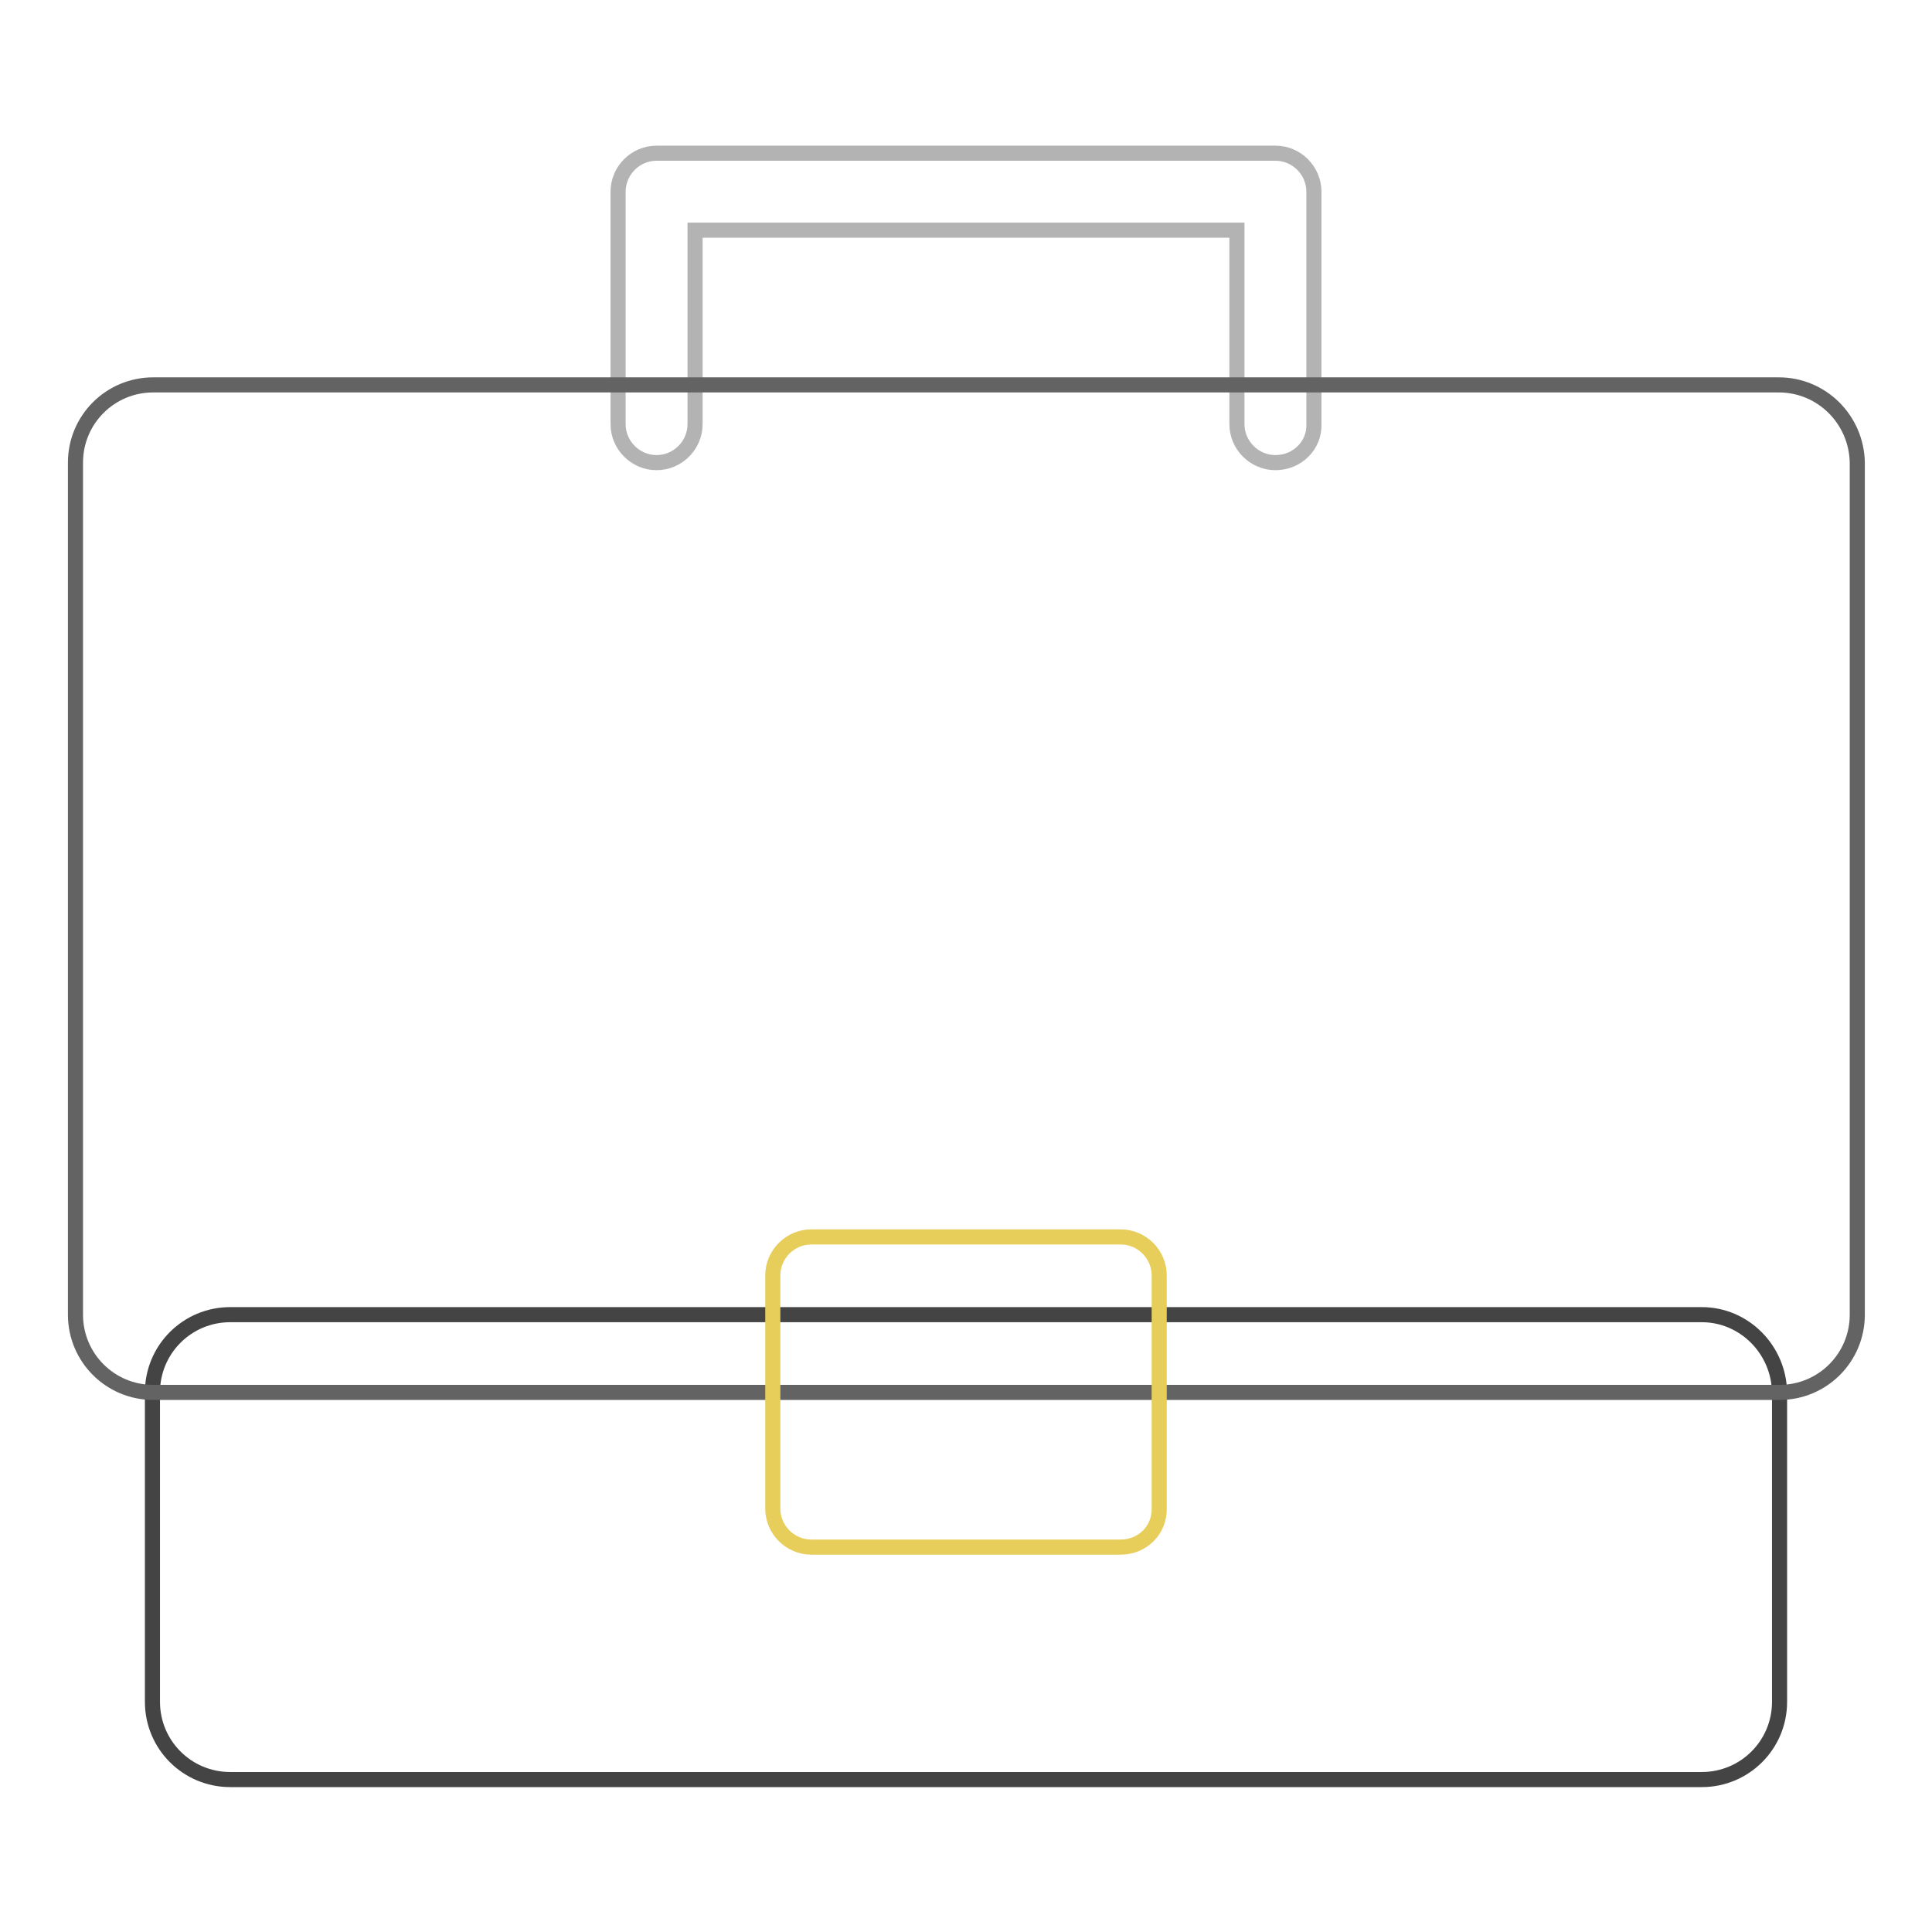 <?xml version="1.0" encoding="utf-8"?>
<!-- Svg Vector Icons : http://www.onlinewebfonts.com/icon -->
<!DOCTYPE svg PUBLIC "-//W3C//DTD SVG 1.1//EN" "http://www.w3.org/Graphics/SVG/1.1/DTD/svg11.dtd">
<svg version="1.1" xmlns="http://www.w3.org/2000/svg" xmlns:xlink="http://www.w3.org/1999/xlink" x="0px" y="0px" viewBox="0 0 256 256" enable-background="new 0 0 256 256" xml:space="preserve">
<g> <path stroke-width="2" fill-opacity="0" stroke="#454444"  d="M225.5,174.2h-195c-5.7,0-10.3,4.6-10.3,10.3l0,0v41c0,5.7,4.6,10.3,10.3,10.3l0,0h195 c5.7,0,10.3-4.6,10.3-10.3l0,0v-41C235.7,178.8,231.1,174.2,225.5,174.2L225.5,174.2L225.5,174.2z"/> <path stroke-width="2" fill-opacity="0" stroke="#b4b3b3"  d="M169,61.3c-2.8,0-5.1-2.3-5.1-5.1V30.5H92.1v25.7c0,2.8-2.3,5.1-5.1,5.1c-2.8,0-5.1-2.3-5.1-5.1 c0,0,0,0,0,0V25.4c0-2.8,2.3-5.1,5.1-5.1l0,0H169c2.8,0,5.1,2.3,5.1,5.1v30.8C174.2,59,171.9,61.3,169,61.3z"/> <path stroke-width="2" fill-opacity="0" stroke="#646363"  d="M235.7,51H20.3C14.6,51,10,55.6,10,61.3l0,0v112.9c0,5.7,4.6,10.3,10.3,10.3l0,0h215.5 c5.7,0,10.3-4.6,10.3-10.3l0,0V61.3C246,55.6,241.4,51,235.7,51L235.7,51z"/> <path stroke-width="2" fill-opacity="0" stroke="#e7cd5a"  d="M148.5,205h-41c-2.8,0-5.1-2.3-5.1-5.1V169c0-2.8,2.3-5.1,5.1-5.1h41c2.8,0,5.1,2.3,5.1,5.1v30.8 C153.7,202.7,151.4,205,148.5,205z"/></g>
</svg>